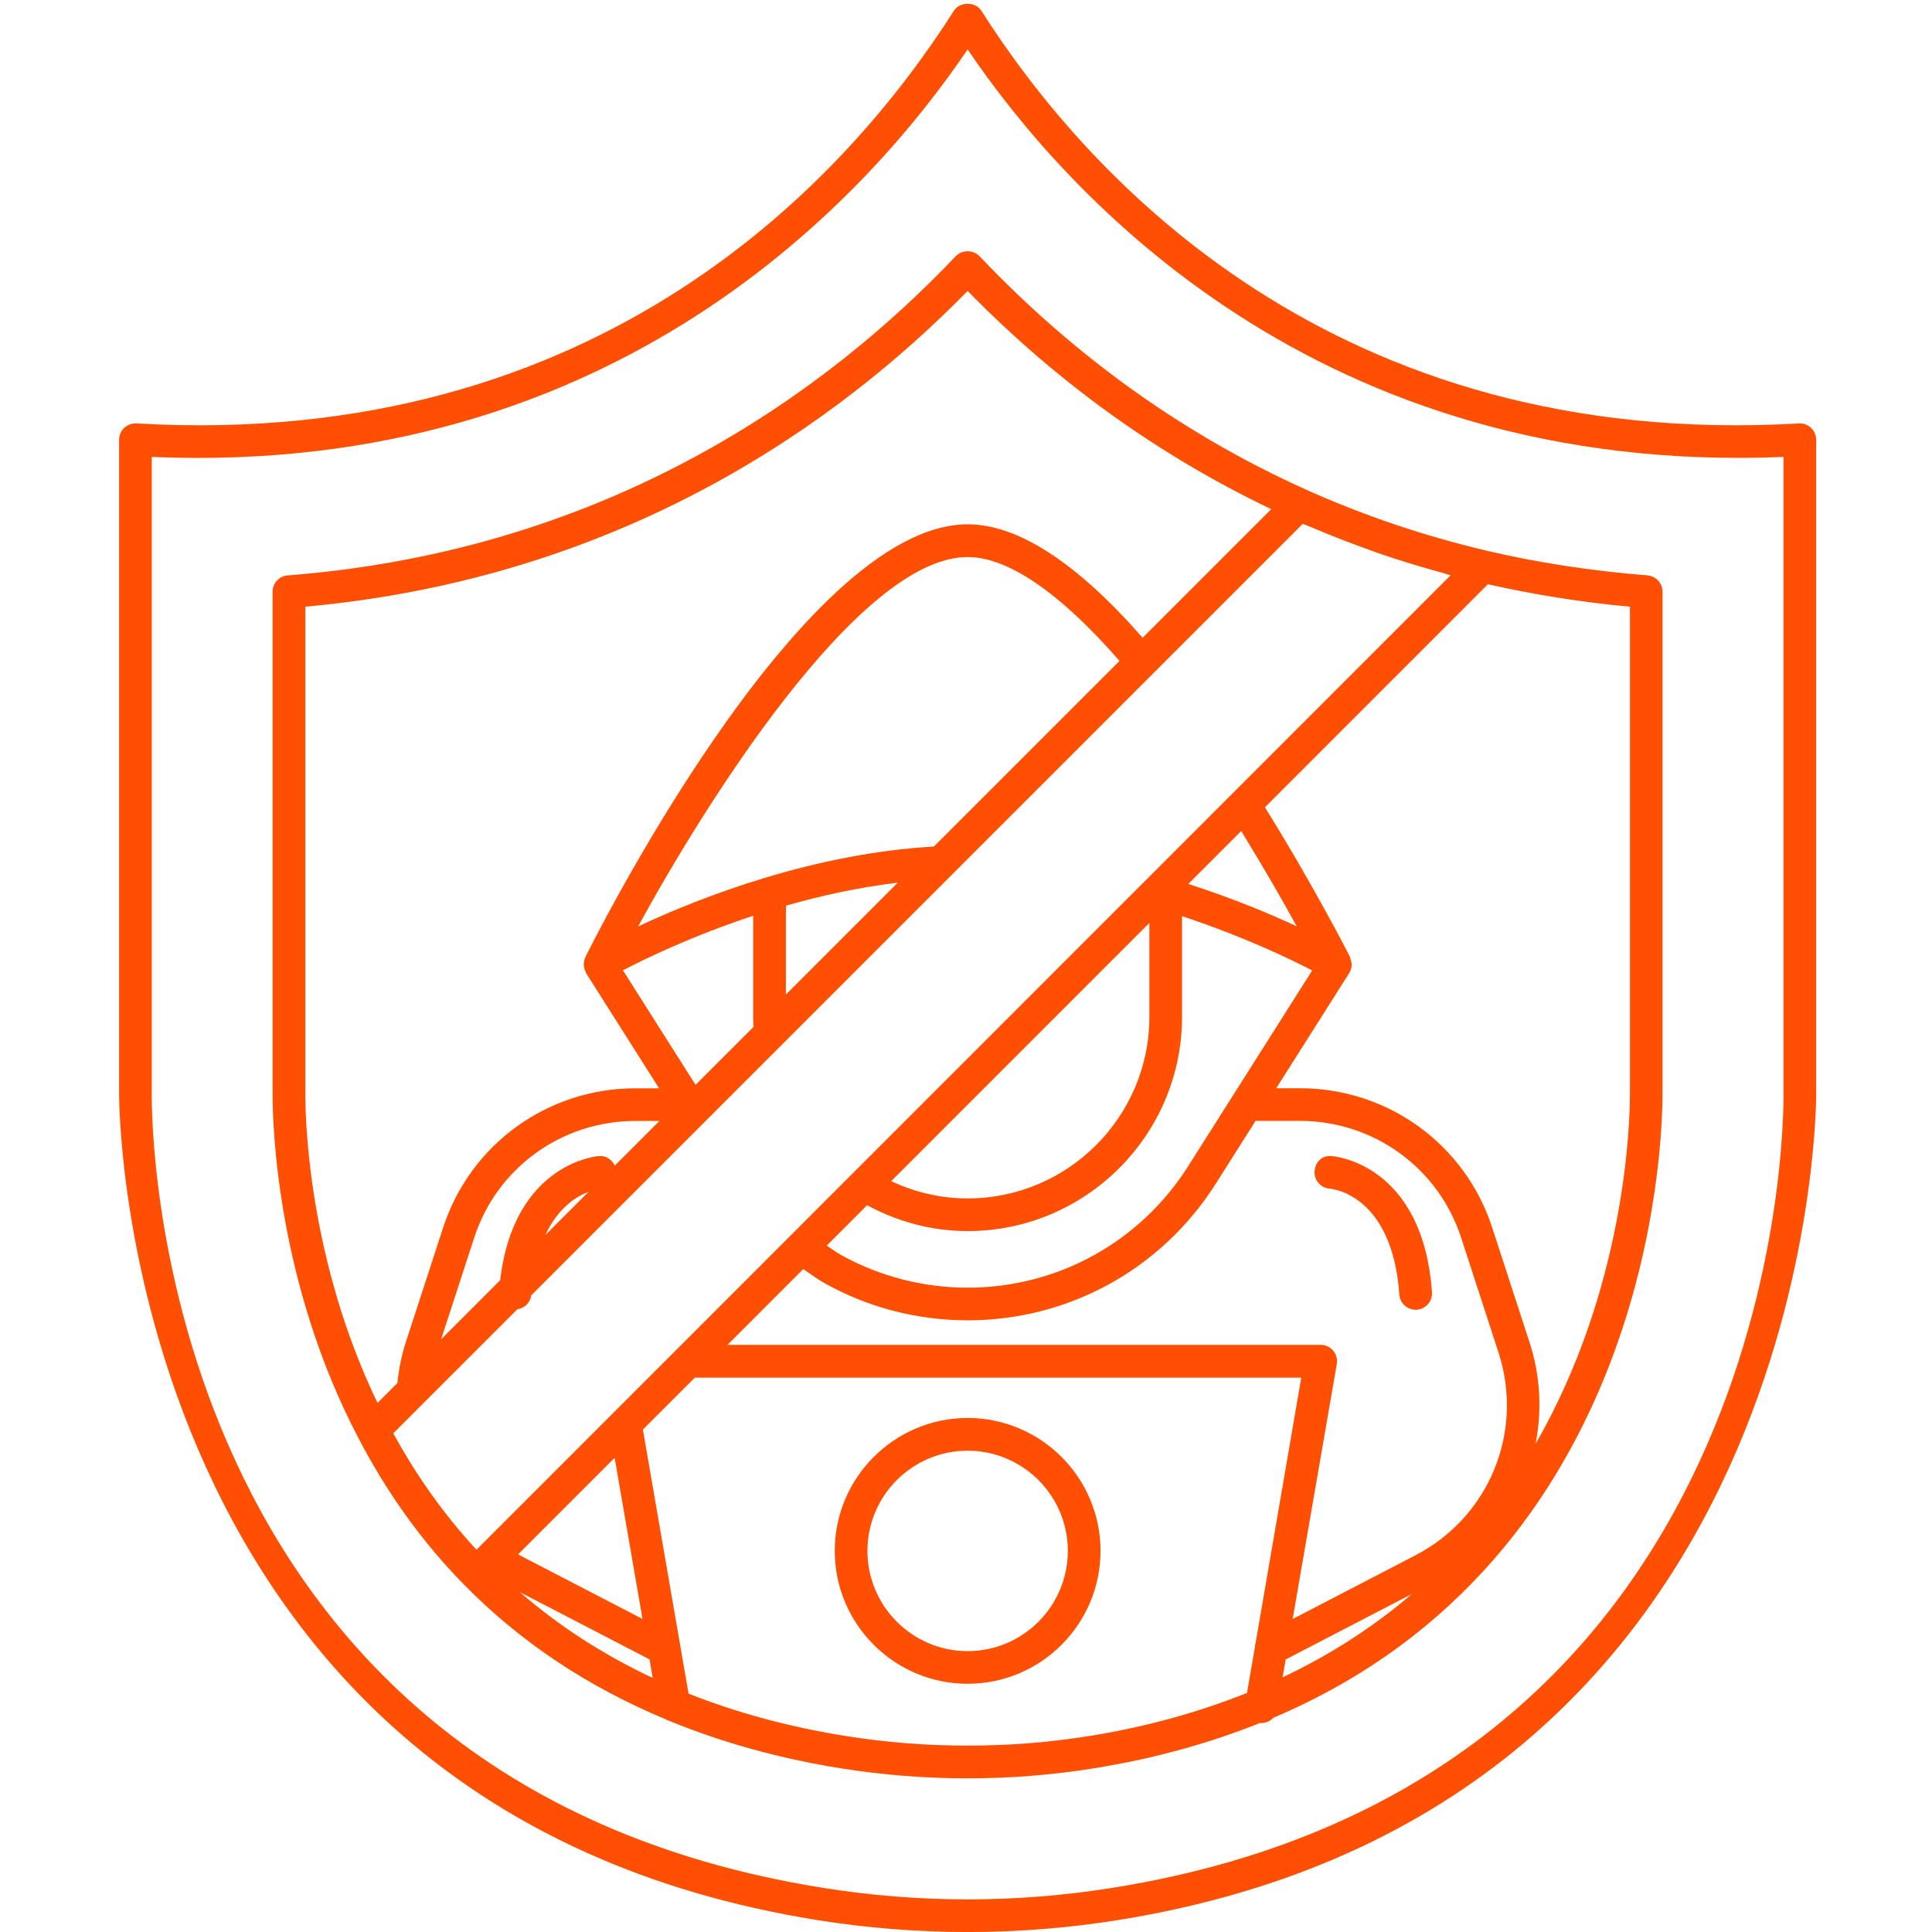 <?xml version="1.0" encoding="UTF-8"?> <svg xmlns="http://www.w3.org/2000/svg" xmlns:xlink="http://www.w3.org/1999/xlink" width="1080" zoomAndPan="magnify" viewBox="0 0 810 810" height="1080" preserveAspectRatio="xMidYMid meet" version="1.2"><g id="9fe466f6a1"><path style=" stroke:none;fill-rule:nonzero;fill:#fe4f02;fill-opacity:1;" d="M 754.191 177.527 C 559.34 188.82 455.656 74.012 411.469 4.551 C 408.945 0.602 402.422 0.602 399.902 4.551 C 355.715 74.012 252.402 188.82 57.18 177.527 C 55.355 177.445 53.465 178.09 52.082 179.379 C 50.695 180.668 49.93 182.477 49.93 184.367 L 49.93 458.48 C 49.887 461.469 49.711 758 342.531 804.984 C 363.484 808.34 384.578 810.016 405.684 810.016 C 426.793 810.016 447.883 808.34 468.84 804.984 C 761.648 757.988 761.48 461.469 761.441 458.562 L 761.441 184.367 C 761.441 182.477 760.66 180.68 759.289 179.379 C 757.918 178.078 756.082 177.434 754.191 177.527 Z M 466.676 791.441 C 426.188 797.953 385.156 797.953 344.695 791.441 C 63.676 746.363 63.496 470.363 63.637 458.562 L 63.637 191.578 C 258.746 199.855 364.516 81.562 405.684 20.723 C 446.855 81.547 552.457 199.637 747.734 191.578 L 747.734 458.645 C 747.871 470.363 747.695 746.363 466.676 791.441 Z M 466.676 791.441 "></path><path style=" stroke:none;fill-rule:nonzero;fill:#fe4f02;fill-opacity:1;" d="M 690.746 241.23 C 667.23 239.367 644.477 235.875 623.125 230.844 C 596.906 224.648 571.441 216.027 547.457 205.227 C 496.555 182.34 450.531 149.418 410.648 107.398 C 408.07 104.668 403.285 104.668 400.711 107.398 C 348.301 162.617 257.156 230.664 120.609 241.246 C 117.047 241.52 114.289 244.492 114.289 248.086 L 114.289 459.016 C 114.289 471.609 116.031 537.766 150.281 602.938 C 162.344 626.125 177.281 646.836 194.633 664.461 C 194.648 664.473 194.66 664.488 194.676 664.5 C 218.289 688.57 246.617 707.305 279.156 720.859 C 279.664 721.16 280.184 721.406 280.758 721.559 C 302.812 730.574 326.727 737.277 352.605 741.391 C 369.996 744.172 387.828 745.582 405.629 745.582 C 423.434 745.582 441.293 744.172 458.52 741.391 C 484.602 737.211 507.695 730.602 528.391 722.324 C 528.488 722.324 528.57 722.395 528.664 722.395 C 530.762 722.395 532.559 721.559 533.805 720.215 C 691.816 653.207 697.012 480.574 697.012 458.602 L 697.012 248.086 C 697.012 244.508 694.27 241.535 690.691 241.246 Z M 608.145 241.219 L 330.523 518.934 C 330.523 518.934 330.43 519.004 330.387 519.043 C 330.387 519.043 330.387 519.07 330.375 519.086 L 199.773 649.727 C 186.449 635.336 174.746 619 164.891 600.922 L 177.762 588.051 C 177.762 588.051 177.789 588.023 177.801 588.012 L 216.891 548.922 C 219.891 548.496 222.305 546.207 222.703 543.109 L 546.18 219.633 C 547.211 220.086 548.305 220.426 549.348 220.867 C 557.336 224.277 565.453 227.457 573.715 230.406 C 575.113 230.898 576.469 231.445 577.883 231.926 C 586.941 235.051 596.152 237.832 605.473 240.367 C 606.375 240.617 607.254 240.945 608.156 241.191 Z M 539.027 695.738 L 591.945 668.285 C 576.594 681.457 558.652 693.34 537.727 703.234 L 539.027 695.723 Z M 593.371 652.098 L 541.961 678.77 L 560.461 571.852 C 560.793 569.852 560.242 567.824 558.953 566.273 C 557.641 564.738 555.734 563.836 553.707 563.836 L 305.02 563.836 L 336.773 532.062 C 339.898 534.215 342.926 536.477 346.312 538.312 C 364.348 548.293 384.879 553.555 405.684 553.555 C 448.09 553.555 486.988 532.133 509.75 496.223 L 526.402 469.938 L 544.988 469.938 C 575.922 469.938 603.102 489.645 612.613 518.988 L 628.223 566.957 C 639.078 600.18 624.441 635.98 593.383 652.086 Z M 498.172 488.906 C 477.926 520.812 443.363 539.863 405.684 539.863 C 387.195 539.863 368.953 535.176 352.891 526.309 C 350.656 525.09 348.727 523.582 346.629 522.211 L 363.539 505.285 C 376.41 512.273 390.801 516.137 405.672 516.137 C 455.246 516.137 495.582 475.816 495.582 426.23 L 495.582 384.113 C 520.824 392.434 540.629 401.918 550.141 406.863 L 498.156 488.906 Z M 481.887 386.922 L 481.887 426.242 C 481.887 468.25 447.707 502.445 405.684 502.445 C 394.473 502.445 383.578 499.898 373.656 495.195 L 481.887 386.938 Z M 498.211 370.586 L 520.375 348.41 C 529.805 363.703 537.875 377.82 543.645 388.348 C 532.352 383.086 516.617 376.535 498.211 370.586 Z M 273.66 703.48 C 253.129 693.844 234.543 681.879 218.043 667.57 L 272.301 695.695 L 273.645 703.48 Z M 217.836 652.016 C 217.633 651.906 217.453 651.754 217.246 651.66 L 257.691 611.199 L 269.371 678.742 L 217.824 652.031 Z M 329.48 416.953 L 329.48 382.387 C 329.48 381.453 329.578 380.578 329.621 379.672 C 344.078 375.531 359.883 372.066 376.395 370.051 L 329.496 416.953 Z M 391.543 354.906 C 366.379 356.371 342.285 361.539 321.191 367.887 C 321.148 367.887 321.121 367.914 321.082 367.914 C 299.109 374.531 280.539 382.305 267.531 388.418 C 293.957 339.969 359.594 233.543 405.684 233.543 C 422.668 233.543 444.621 248.688 469.348 277.098 L 391.527 354.918 Z M 315.777 383.934 L 315.777 426.242 C 315.777 427.668 315.871 429.082 315.941 430.492 L 291.613 454.82 L 261.172 406.809 C 270.934 401.723 290.598 392.254 315.777 383.934 Z M 257.746 488.688 C 256.625 486.18 254.086 484.465 251.168 484.672 C 250.797 484.672 215.492 487.328 209.695 536.738 L 184.957 561.477 L 198.801 518.949 C 208.312 489.645 235.504 469.965 266.438 469.965 L 276.469 469.965 Z M 246.754 499.68 L 228.637 517.797 C 233.996 506.297 241.672 501.582 246.754 499.68 Z M 128.012 254.363 C 261.227 242.262 351.754 177.074 405.684 121.98 C 443.266 160.41 486.055 191.07 532.969 213.465 L 479.051 267.383 C 451.531 235.957 426.832 219.824 405.684 219.824 C 335.102 219.824 246.305 399.406 245.453 401.219 C 245.441 401.246 245.453 401.285 245.426 401.312 C 245.273 401.613 245.164 401.918 245.055 402.246 C 244.906 402.727 244.824 403.203 244.781 403.711 C 244.754 404.039 244.727 404.355 244.754 404.672 C 244.781 405.273 244.918 405.852 245.125 406.438 C 245.207 406.66 245.273 406.863 245.371 407.082 C 245.508 407.387 245.535 407.699 245.715 407.988 L 276.316 456.273 L 266.438 456.273 C 229.555 456.273 197.129 479.766 185.766 514.727 L 170.141 562.711 C 168.305 568.383 167.207 574.125 166.617 579.828 L 158.273 588.176 C 129.602 528.664 128.012 470.5 128.012 459 Z M 456.395 727.863 C 423.379 733.18 388.195 733.207 354.809 727.863 C 331.059 724.094 309.02 718.117 288.68 710.059 L 269.535 599.359 L 291.312 577.582 L 545.566 577.582 L 526.402 688.953 C 526.172 689.582 526.102 690.242 526.062 690.914 L 522.812 709.758 C 503.133 717.637 481.176 723.914 456.383 727.891 Z M 683.359 458.59 C 683.359 471.594 681.375 540.082 643.793 605.363 C 646.492 591.559 645.902 576.965 641.258 562.738 L 625.645 514.781 C 614.312 479.766 581.898 456.246 544.988 456.246 L 535.078 456.246 L 565.656 407.973 C 566.137 407.219 566.426 406.41 566.574 405.59 C 566.574 405.547 566.617 405.52 566.617 405.48 C 566.836 404.176 566.574 402.891 566.066 401.695 C 566 401.547 566.066 401.383 566 401.23 C 565.848 400.941 551.391 372.324 530.324 338.461 L 623.809 244.945 C 642.805 249.234 662.734 252.469 683.359 254.363 Z M 683.359 458.59 "></path><path style=" stroke:none;fill-rule:nonzero;fill:#fe4f02;fill-opacity:1;" d="M 405.684 594.492 C 374.973 594.492 349.973 619.492 349.973 650.207 C 349.973 680.922 374.973 705.934 405.684 705.934 C 436.398 705.934 461.398 680.934 461.398 650.207 C 461.398 619.48 436.398 594.492 405.684 594.492 Z M 405.684 692.242 C 382.523 692.242 363.676 673.383 363.676 650.219 C 363.676 627.059 382.523 608.211 405.684 608.211 C 428.848 608.211 447.691 627.059 447.691 650.219 C 447.691 673.383 428.848 692.242 405.684 692.242 Z M 405.684 692.242 "></path><path style=" stroke:none;fill-rule:nonzero;fill:#fe4f02;fill-opacity:1;" d="M 558.312 484.684 C 554.09 484.273 551.375 487.328 551.145 491.086 C 550.91 494.84 553.746 498.074 557.504 498.363 C 558.57 498.445 583.707 500.855 586.68 542.742 C 586.941 546.359 589.941 549.113 593.508 549.113 C 593.684 549.113 593.836 549.113 594 549.113 C 597.77 548.84 600.621 545.562 600.359 541.797 C 596.496 487.371 558.695 484.711 558.324 484.699 Z M 558.312 484.684 "></path></g></svg> 